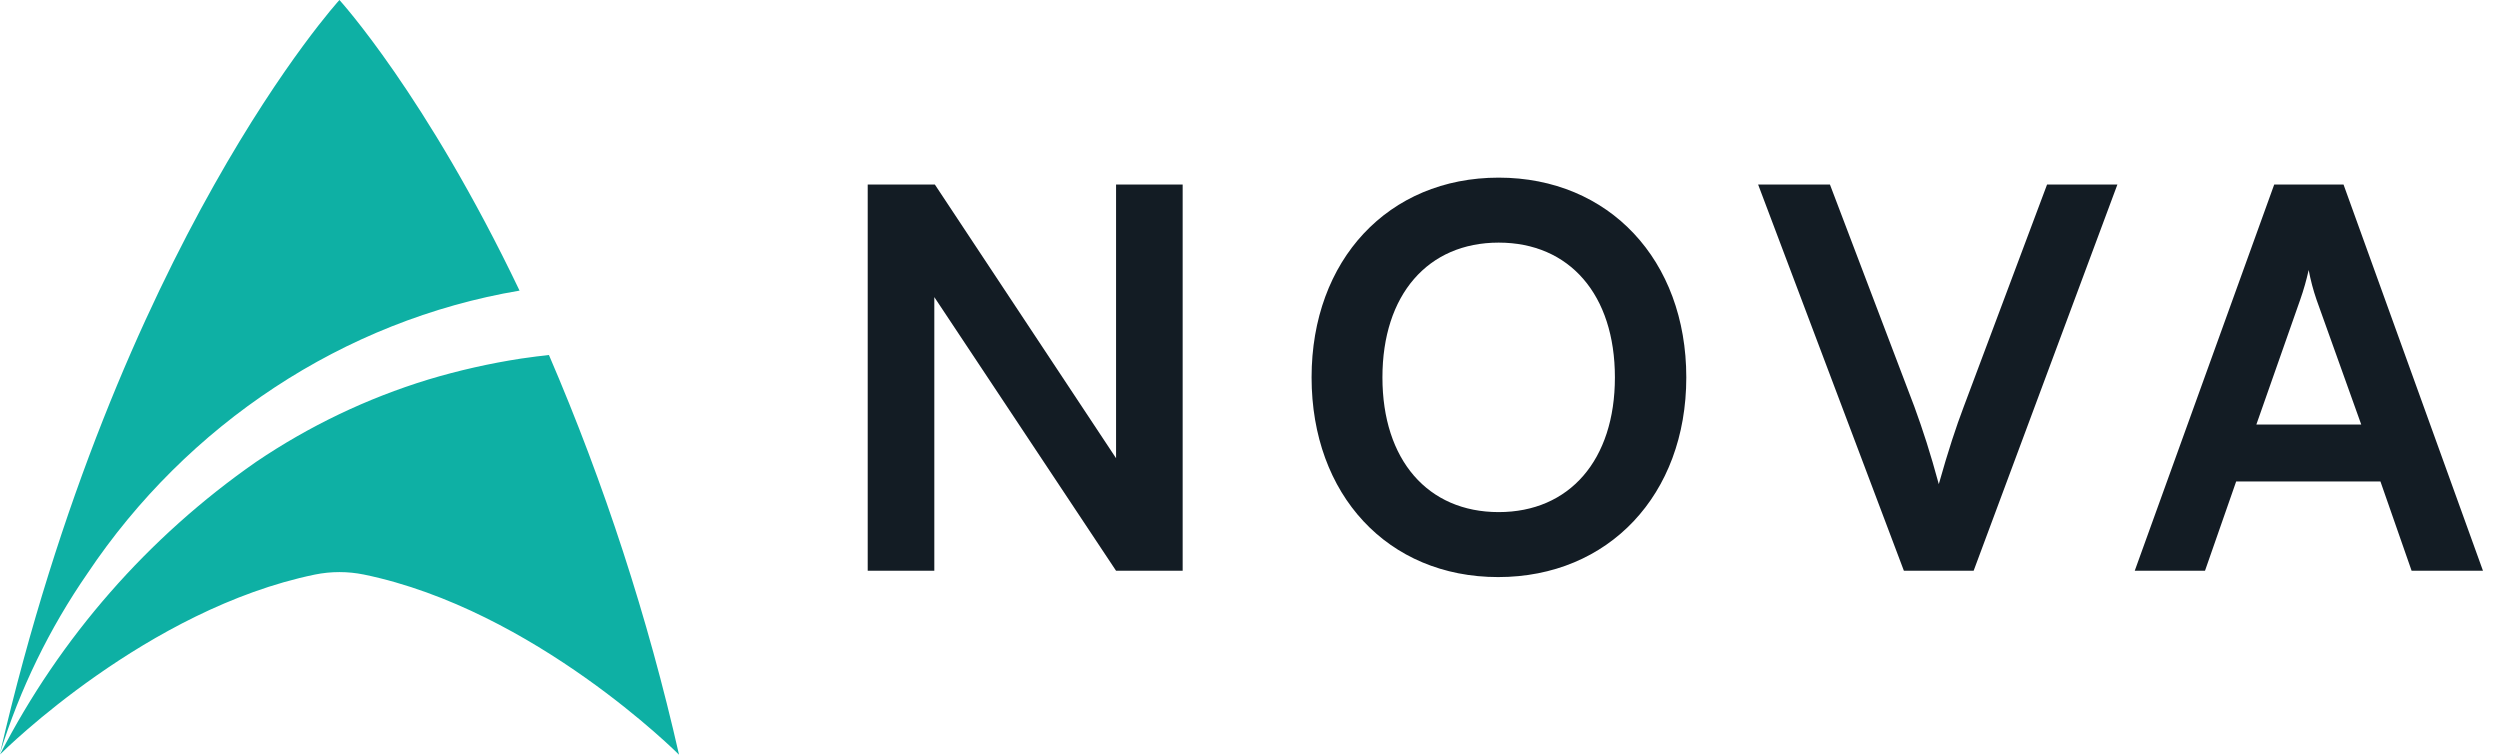 <svg width="106" height="32" viewBox="0 0 106 32" fill="none" xmlns="http://www.w3.org/2000/svg">
<g clip-path="url(#clip0_11741_4145)">
<g clip-path="url(#clip1_11741_4145)">
<path fill-rule="evenodd" clip-rule="evenodd" d="M22.029 12.322C14.553 13.585 7.93 18.002 3.708 24.313C2.092 26.651 0.841 29.222 0 31.937C5.02 10.268 14.392 0 14.392 0C14.392 0 18.059 4.017 22.029 12.322ZM23.098 15.074L23.275 15.052C25.628 20.521 27.474 26.194 28.791 32C28.791 32 22.669 25.853 15.43 24.361C14.745 24.222 14.039 24.222 13.354 24.361C6.251 25.825 0.227 31.763 0 31.991C2.55 27.031 6.277 22.772 10.855 19.586C13.101 18.065 15.562 16.887 18.157 16.093C19.447 15.705 20.763 15.408 22.095 15.203C22.196 15.19 22.296 15.176 22.397 15.162C22.63 15.129 22.862 15.096 23.098 15.074Z" fill="#0EB0A4"/>
<path fill-rule="evenodd" clip-rule="evenodd" d="M55.611 16.002C55.611 11.028 58.861 7.532 63.544 7.532C68.223 7.532 71.499 11.028 71.499 16.002C71.499 20.975 68.204 24.468 63.522 24.468C58.839 24.468 55.611 20.975 55.611 16.002ZM58.615 16.002C58.615 19.504 60.54 21.713 63.544 21.713C66.544 21.713 68.472 19.507 68.472 16.002C68.472 12.496 66.548 10.287 63.544 10.287C60.54 10.287 58.615 12.499 58.615 16.002ZM39.637 7.823L47.321 19.428V7.823H50.145V24.2H47.321L39.615 12.597V24.2H36.791V7.823H39.637ZM83.259 17.254C82.944 18.084 82.609 19.094 82.205 20.527C81.846 19.204 81.533 18.242 81.173 17.254L77.589 7.823H74.544L80.725 24.2H83.682L89.778 7.823H86.796L83.259 17.254ZM96.427 7.823H99.365L105.278 24.2H102.252L100.93 20.413H94.814L93.492 24.2H90.513L96.427 7.823ZM97.528 12.71L95.67 17.999H100.116L98.222 12.71C98.08 12.298 97.969 11.877 97.888 11.448C97.793 11.876 97.673 12.297 97.528 12.71Z" fill="#131C24"/>
</g>
</g>
<defs>
<clipPath id="clip0_11741_4145">
<rect width="105.278" height="32" fill="white"/>
</clipPath>
<clipPath id="clip1_11741_4145">
<rect width="105.278" height="32" fill="white"/>
</clipPath>
</defs>
</svg>
